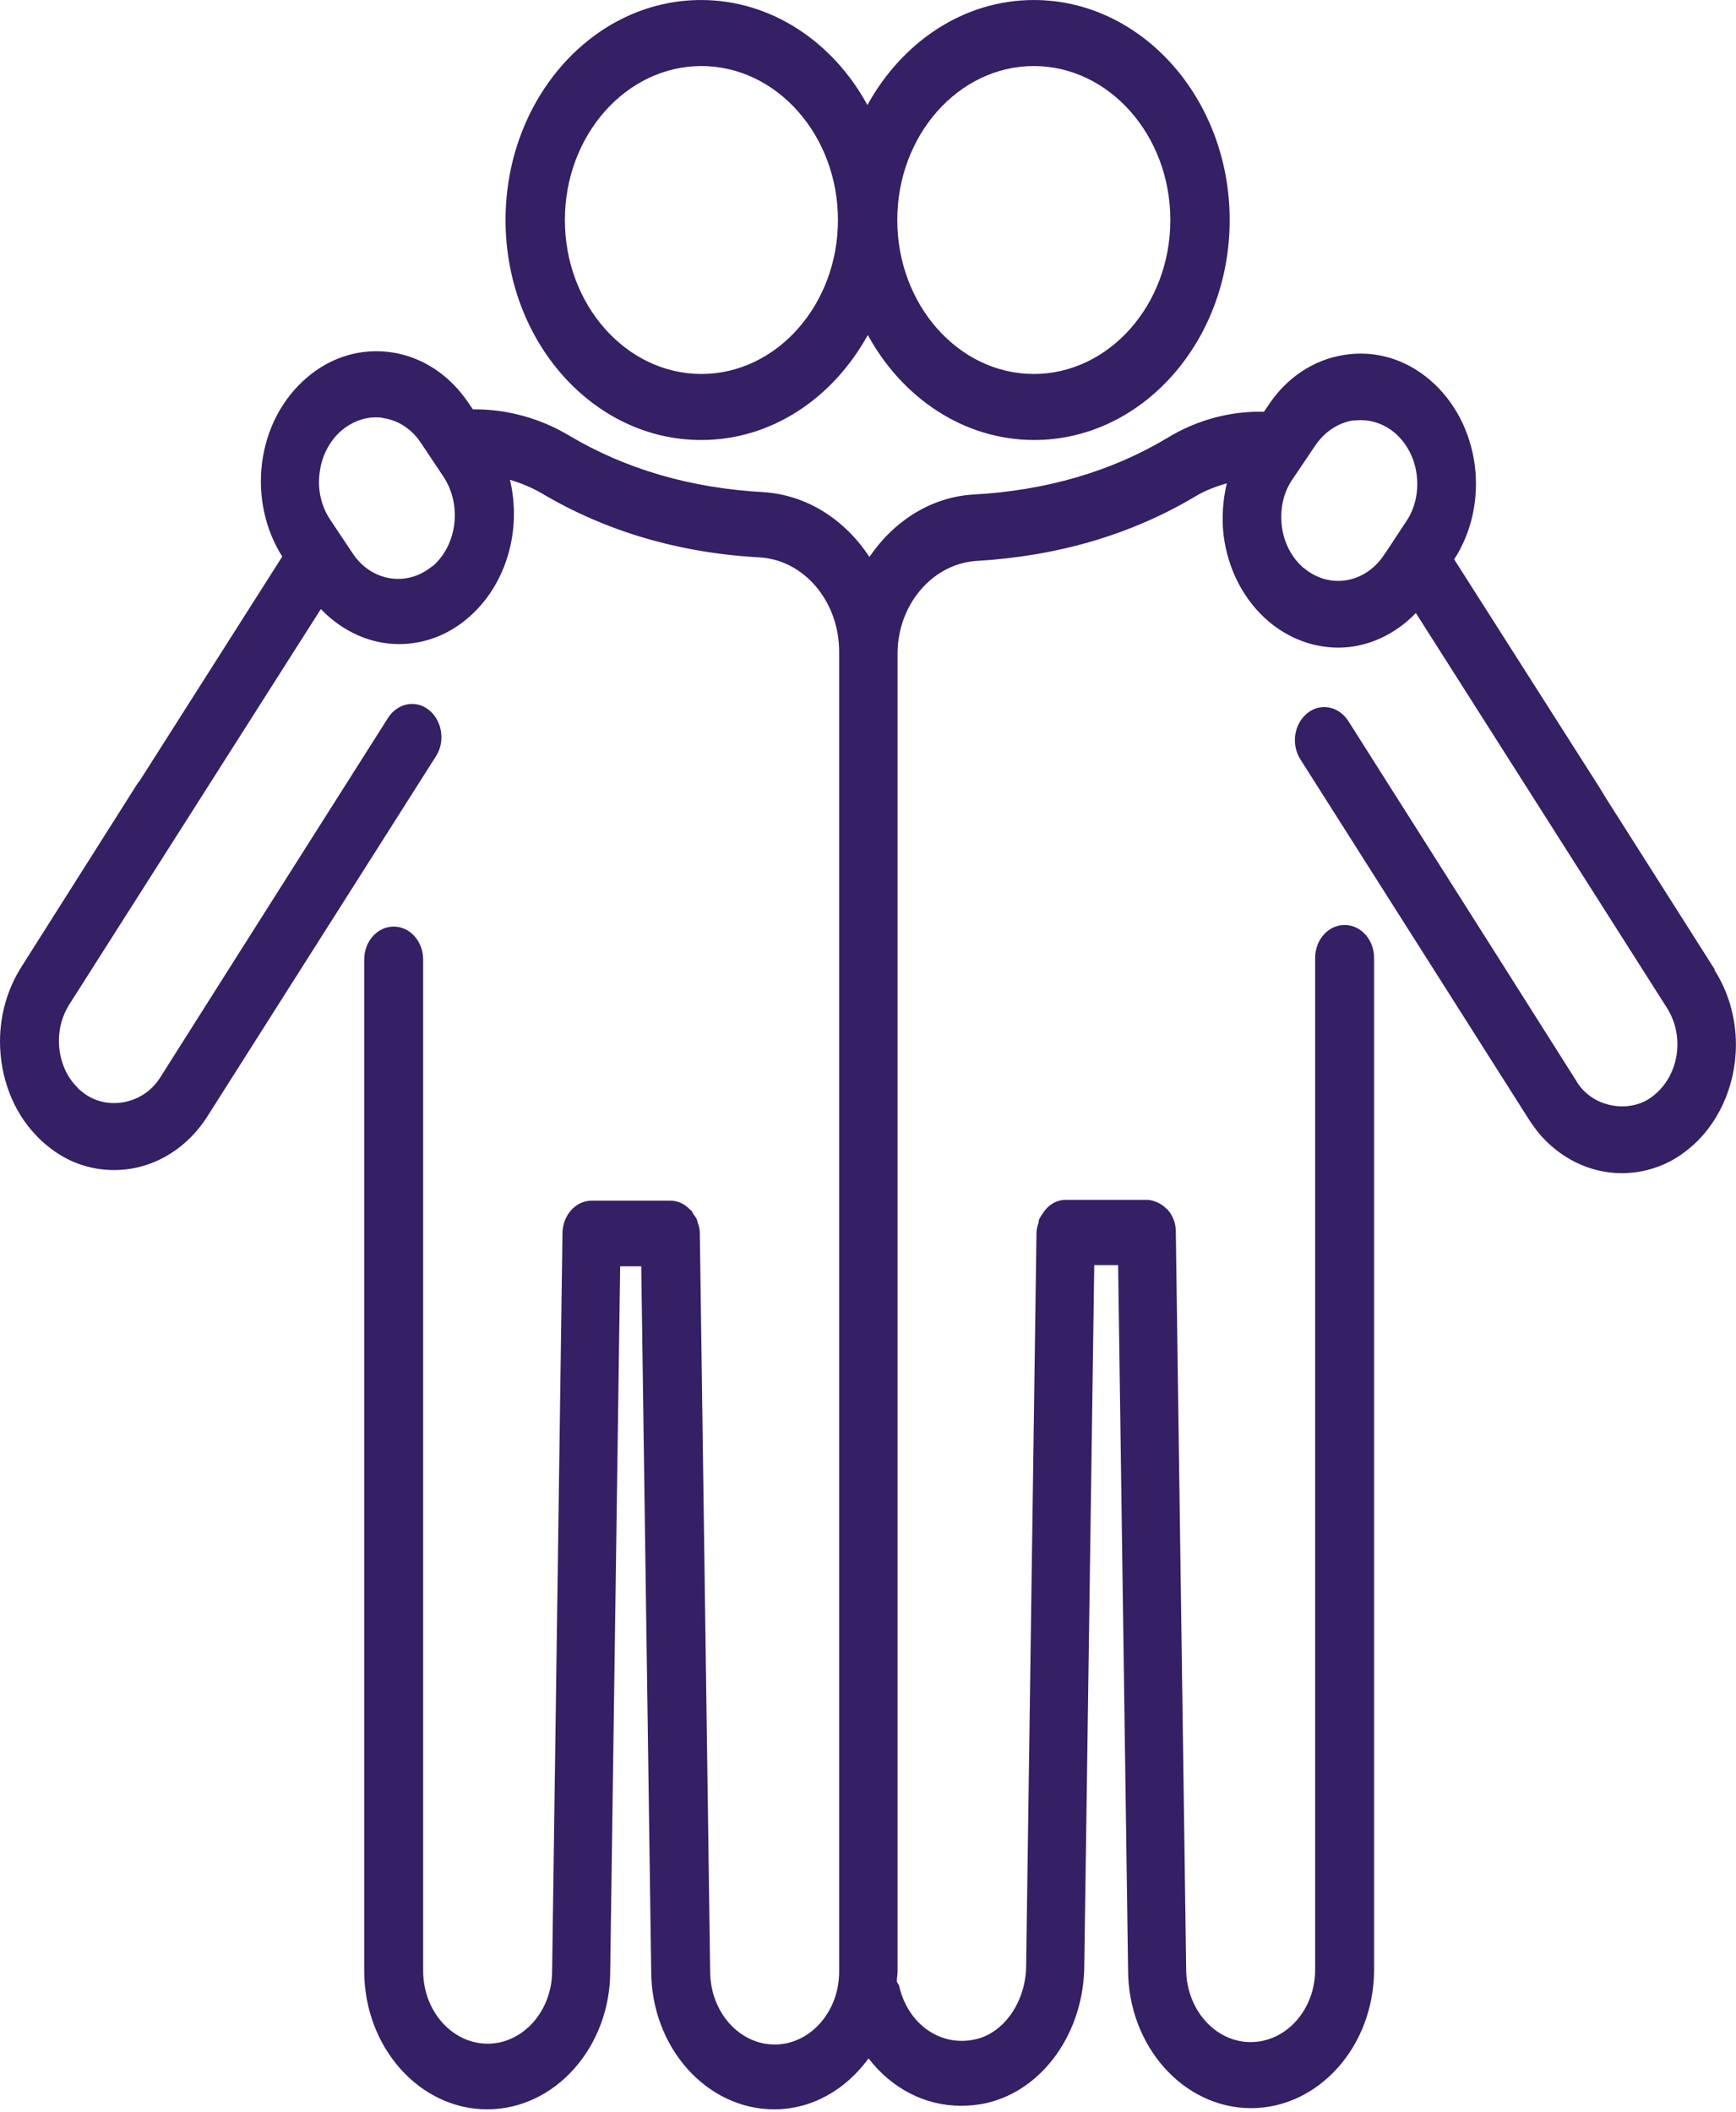<svg fill="none" height="90" viewBox="0 0 74 90" width="74" xmlns="http://www.w3.org/2000/svg"><path d="m29.899 18.753c3.003 0 5.617-1.797 7.093-4.476 1.459 2.679 4.089 4.476 7.093 4.476 4.598 0 8.332-4.205 8.332-9.376 0-5.171-3.75-9.376-8.349-9.376-3.003 0-5.617 1.797-7.093 4.476-1.459-2.679-4.089-4.476-7.093-4.476-4.598 0-8.332 4.205-8.332 9.376 0 5.171 3.733 9.376 8.332 9.376zm14.169-15.938c3.207 0 5.82 2.95 5.82 6.562 0 3.611-2.613 6.562-5.82 6.562-3.207 0-5.82-2.95-5.82-6.562 0-3.612 2.613-6.562 5.82-6.562zm-14.169 0c3.207 0 5.82 2.95 5.82 6.562 0 3.611-2.613 6.562-5.82 6.562-3.207 0-5.82-2.95-5.82-6.562 0-3.612 2.613-6.562 5.82-6.562zm43.185 38.489-4.598-7.24-.373-.61s-.034-.034-.034-.051l-6.092-9.563c.747-1.153 1.052-2.56.882-3.985-.187-1.458-.865-2.764-1.917-3.662-1.052-.899-2.342-1.272-3.648-1.068-1.307.203-2.46.967-3.241 2.153l-.187.271c-1.408-.034-2.851.339-4.123 1.119-2.376 1.424-5.159 2.238-8.247 2.408-1.816.102-3.411 1.136-4.446 2.662-1.035-1.577-2.647-2.645-4.531-2.764-3.088-.17-5.871-.983-8.264-2.408-1.273-.763-2.715-1.136-4.106-1.119l-.187-.271c-.797-1.187-1.951-1.95-3.241-2.153-1.307-.203-2.596.17-3.648 1.068-1.052.899-1.731 2.187-1.917 3.662-.17 1.407.136 2.815.865 3.968l-6.092 9.58s-.034.034-.051.051l-4.972 7.851c-.594.932-.916 2.035-.916 3.188 0 1.543.577 3.001 1.527 3.985.153.17.322.322.492.458.814.678 1.799 1.034 2.851 1.034 1.578 0 3.054-.848 3.971-2.289l9.74-15.345c.407-.627.272-1.509-.288-1.967-.56-.458-1.341-.305-1.748.322l-6.278 9.902-3.445 5.443c-.73 1.153-2.308 1.424-3.309.61-.068-.051-.136-.102-.238-.221-.492-.492-.764-1.221-.764-1.967 0-.559.153-1.085.441-1.543l10.724-16.854c.933.967 2.121 1.492 3.326 1.492 1.035 0 2.07-.356 2.953-1.119 1.646-1.407 2.291-3.764 1.782-5.883.458.136.916.322 1.357.577 2.715 1.611 5.837 2.543 9.299 2.73 1.883.119 3.36 1.865 3.377 3.985v.102.068 56.123c0 1.713-1.239 3.103-2.749 3.103s-2.749-1.39-2.749-3.12l-.441-31.436c0-.186-.034-.339-.102-.509 0 0 0-.017 0-.034-.034-.102-.102-.203-.17-.288-.034-.051-.051-.119-.102-.17 0 0-.017 0-.034-.017-.221-.237-.509-.39-.848-.39h-3.36c-.662 0-1.205.594-1.239 1.339v.051l-.441 31.436c0 1.712-1.239 3.103-2.749 3.103s-2.749-1.39-2.749-3.103v-43.101c0-.78-.56-1.407-1.256-1.407s-1.256.627-1.256 1.407v43.101c0 3.256 2.359 5.901 5.243 5.901 2.885 0 5.243-2.645 5.243-5.884l.424-30.045h.899l.424 30.028c0 3.256 2.359 5.901 5.243 5.901 1.629 0 3.054-.848 4.022-2.17.984 1.272 2.393 2.018 3.937 2.018.356 0 .73-.034 1.103-.119 2.41-.56 4.157-3.035 4.157-5.901l.424-29.808h1.018l.424 30.028c0 3.255 2.359 5.901 5.243 5.901 2.885 0 5.243-2.645 5.243-5.901v-43.118c0-.78-.56-1.407-1.256-1.407s-1.256.627-1.256 1.407v43.118c0 1.712-1.239 3.086-2.749 3.086s-2.749-1.39-2.749-3.12l-.441-31.385s0 0 0-.017c0 0 0-.017 0-.034 0-.373-.153-.712-.373-.95 0 0 0 0-.017 0-.102-.119-.237-.203-.373-.271-.153-.068-.305-.119-.475-.119h-.017-3.428-.017c-.407 0-.764.237-.984.593-.051.085-.119.17-.153.271-.017.051 0 .102-.034.17-.034.119-.068.237-.068.373l-.441 31.215c0 1.526-.933 2.882-2.155 3.154-1.459.339-2.851-.61-3.241-2.204-.017-.102-.068-.17-.119-.254 0-.136.034-.288.034-.424v-56.14s0-.051 0-.068c.017-2.086 1.51-3.798 3.36-3.917 3.462-.203 6.584-1.119 9.299-2.73.441-.271.899-.441 1.375-.577-.17.712-.221 1.475-.136 2.221.187 1.458.865 2.764 1.917 3.662.882.746 1.934 1.119 2.97 1.119 1.205 0 2.393-.526 3.309-1.475l10.707 16.837c.288.458.441.984.441 1.543 0 .865-.373 1.679-1.018 2.187-.882.729-2.342.576-3.105-.356-.068-.085-.136-.17-.187-.271l-3.445-5.443-6.278-9.902c-.407-.627-1.188-.78-1.748-.322-.56.458-.696 1.323-.288 1.967l9.74 15.345c.119.186.238.339.373.526.916 1.119 2.223 1.763 3.58 1.763 1.035 0 2.036-.356 2.834-1.017 1.273-1.017 2.036-2.696 2.036-4.459 0-1.153-.322-2.255-.916-3.188zm-54.656-17.176c-1.069.899-2.596.661-3.394-.542l-.95-1.424c-.39-.577-.56-1.306-.458-2.018.085-.712.424-1.357.933-1.797.424-.356.933-.559 1.459-.559.119 0 .221 0 .339.034.645.102 1.205.475 1.595 1.068l.95 1.424c.797 1.204.594 2.916-.475 3.832zm37.144.085c-.509-.441-.848-1.085-.933-1.797-.085-.729.068-1.441.475-2.018l.95-1.407c.39-.577.967-.967 1.595-1.068.119 0 .237-.017.339-.017.526 0 1.035.187 1.459.543.509.441.849 1.085.933 1.797.085.729-.068 1.441-.475 2.018l-.526.797s-.017.017-.017.034l-.39.577c-.815 1.204-2.325 1.441-3.394.543z" fill="#351f65"/></svg>